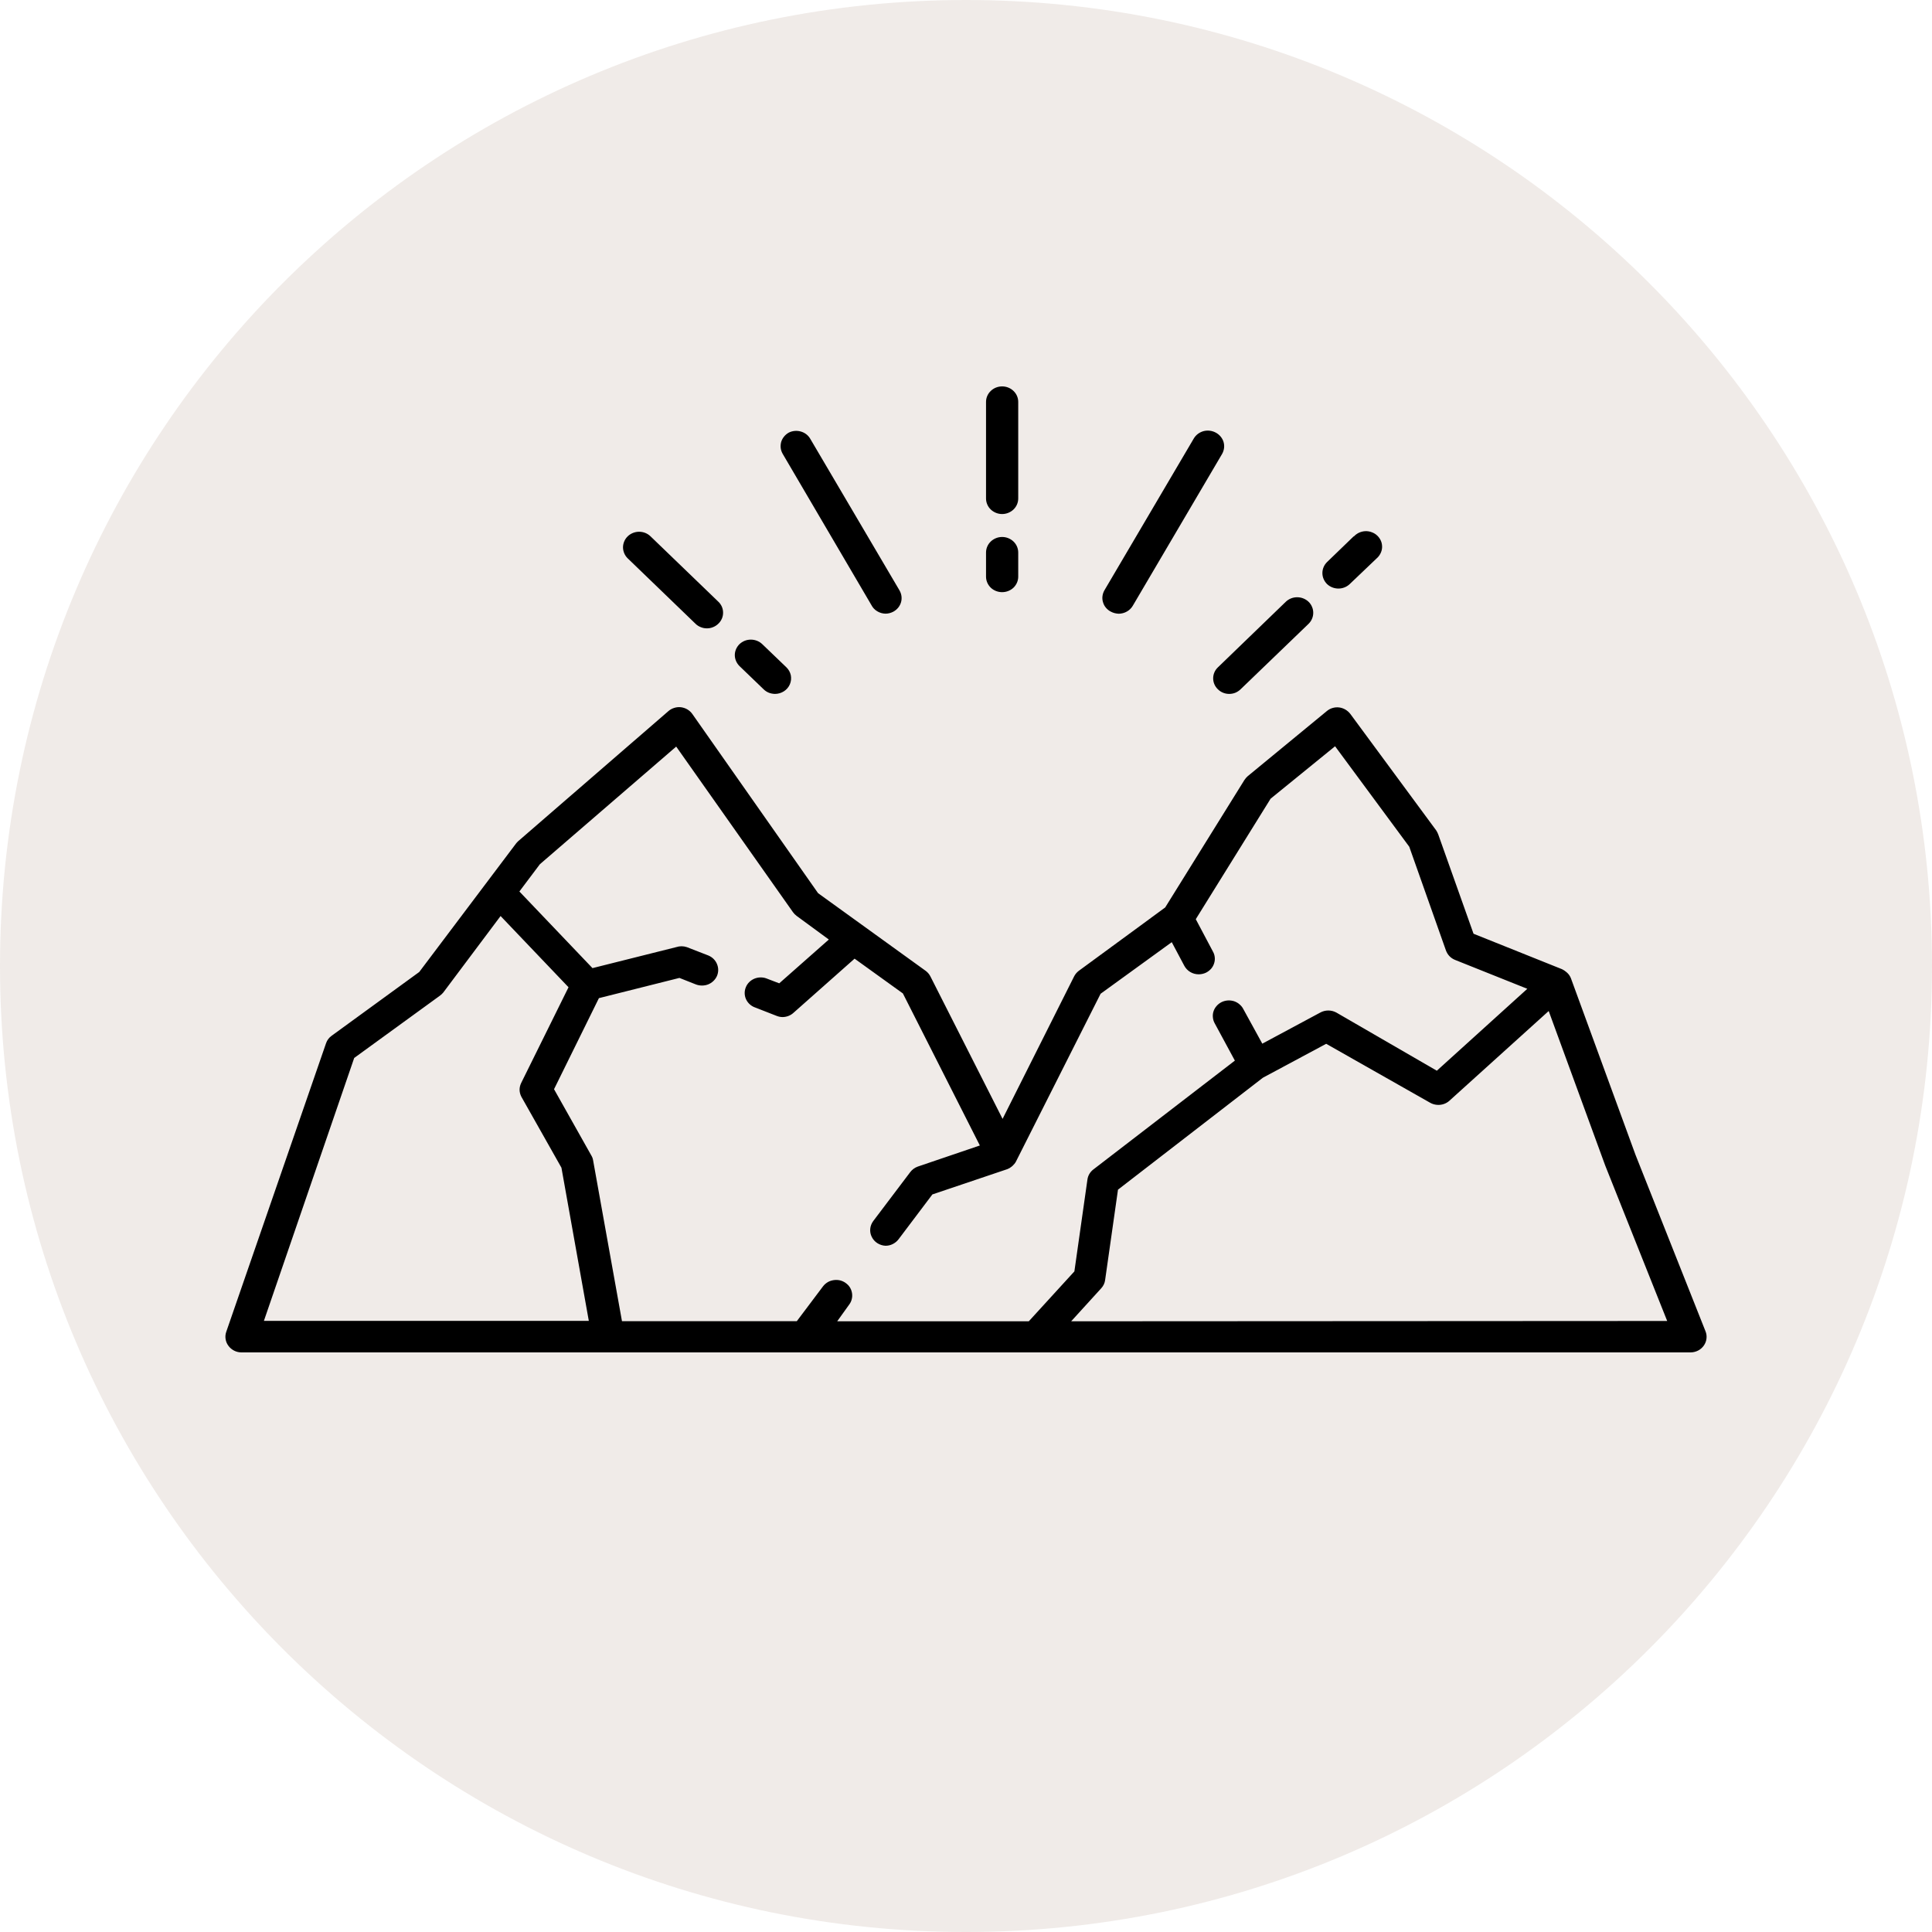 <svg xmlns="http://www.w3.org/2000/svg" fill="none" viewBox="0 0 30 30" height="30" width="30">
<path fill-opacity="0.1" fill="#653A14" d="M0 15C0 6.716 6.716 0 15 0C23.284 0 30 6.716 30 15C30 23.284 23.284 30 15 30C6.716 30 0 23.284 0 15Z"></path>
<path fill="black" d="M25.396 17.932L24.393 15.19C24.381 15.159 24.362 15.131 24.338 15.108C24.338 15.108 24.338 15.108 24.321 15.093C24.301 15.076 24.279 15.061 24.256 15.05L22.881 14.499L22.333 12.957C22.325 12.935 22.314 12.914 22.301 12.894L20.968 11.086C20.947 11.059 20.921 11.036 20.891 11.018C20.861 11.001 20.828 10.989 20.793 10.985C20.759 10.981 20.724 10.984 20.691 10.994C20.657 11.004 20.627 11.021 20.601 11.043L19.375 12.052C19.355 12.069 19.338 12.09 19.323 12.112L18.093 14.091L16.75 15.076C16.72 15.099 16.695 15.129 16.678 15.163L15.568 17.374L14.448 15.163C14.431 15.129 14.406 15.099 14.375 15.076L12.703 13.869L10.75 11.086C10.73 11.058 10.704 11.034 10.674 11.016C10.644 10.998 10.61 10.987 10.575 10.982C10.54 10.978 10.504 10.981 10.47 10.992C10.436 11.002 10.404 11.02 10.378 11.043L8.045 13.063C8.032 13.075 8.021 13.088 8.01 13.102L6.51 15.093L5.15 16.083C5.109 16.112 5.079 16.152 5.063 16.199L3.513 20.681C3.5 20.718 3.497 20.756 3.503 20.794C3.509 20.832 3.524 20.868 3.548 20.899C3.571 20.93 3.601 20.955 3.636 20.973C3.671 20.991 3.71 21 3.75 21H26.251C26.291 21 26.331 20.99 26.367 20.972C26.403 20.954 26.433 20.927 26.456 20.895C26.479 20.863 26.494 20.825 26.498 20.787C26.503 20.748 26.498 20.708 26.483 20.672L25.396 17.932ZM10.5 11.593L12.313 14.164C12.329 14.186 12.348 14.206 12.37 14.222L12.87 14.589L12.1 15.269L11.893 15.19C11.832 15.17 11.767 15.174 11.709 15.199C11.651 15.225 11.605 15.271 11.582 15.328C11.558 15.385 11.557 15.448 11.58 15.506C11.603 15.563 11.648 15.61 11.705 15.636L12.058 15.774C12.088 15.786 12.12 15.793 12.153 15.793C12.215 15.792 12.275 15.769 12.32 15.728L13.27 14.886L14.02 15.426L15.215 17.787L14.25 18.115C14.203 18.132 14.162 18.163 14.133 18.202L13.56 18.96C13.534 18.995 13.517 19.037 13.513 19.081C13.509 19.124 13.517 19.168 13.537 19.207C13.556 19.246 13.586 19.28 13.624 19.304C13.662 19.328 13.705 19.342 13.75 19.344C13.79 19.344 13.829 19.335 13.864 19.317C13.899 19.299 13.93 19.274 13.953 19.243L14.478 18.547L15.643 18.154C15.665 18.145 15.687 18.133 15.705 18.118L15.723 18.103C15.744 18.084 15.762 18.062 15.775 18.038L17.09 15.431L18.195 14.63L18.39 14.997C18.411 15.036 18.443 15.07 18.482 15.093C18.522 15.117 18.567 15.129 18.613 15.129C18.653 15.129 18.692 15.12 18.728 15.103C18.757 15.088 18.783 15.068 18.805 15.044C18.826 15.02 18.842 14.992 18.852 14.961C18.862 14.931 18.866 14.899 18.863 14.868C18.86 14.836 18.851 14.805 18.835 14.777L18.568 14.273L19.73 12.402L20.731 11.588L21.883 13.148L22.453 14.76C22.465 14.792 22.483 14.822 22.507 14.847C22.531 14.872 22.561 14.892 22.593 14.905L23.716 15.354L22.311 16.626L20.751 15.723C20.713 15.702 20.669 15.691 20.626 15.691C20.582 15.691 20.539 15.702 20.501 15.723L19.601 16.206L19.308 15.672C19.294 15.643 19.273 15.617 19.248 15.596C19.224 15.574 19.194 15.558 19.163 15.547C19.131 15.537 19.097 15.533 19.064 15.535C19.031 15.538 18.998 15.546 18.968 15.561C18.939 15.576 18.912 15.596 18.891 15.621C18.869 15.646 18.853 15.674 18.843 15.705C18.833 15.736 18.83 15.768 18.834 15.801C18.837 15.833 18.847 15.864 18.863 15.892L19.175 16.469L16.978 18.159C16.928 18.197 16.895 18.252 16.886 18.313L16.683 19.742L15.975 20.517H13L13.185 20.259C13.205 20.233 13.219 20.204 13.226 20.173C13.234 20.142 13.235 20.11 13.23 20.079C13.225 20.048 13.214 20.017 13.197 19.99C13.18 19.963 13.157 19.94 13.13 19.921C13.104 19.902 13.074 19.889 13.042 19.881C13.01 19.874 12.976 19.873 12.944 19.878C12.912 19.883 12.88 19.893 12.852 19.91C12.824 19.927 12.8 19.948 12.78 19.974L12.373 20.515H9.658L9.21 18.019C9.206 17.992 9.197 17.967 9.183 17.944L8.603 16.913L9.3 15.499L10.55 15.185L10.8 15.284C10.862 15.309 10.931 15.31 10.993 15.287C11.055 15.263 11.105 15.216 11.132 15.157C11.158 15.098 11.159 15.031 11.134 14.971C11.11 14.911 11.062 14.863 11 14.837L10.665 14.707C10.612 14.689 10.554 14.689 10.5 14.707L9.2 15.033L8.065 13.843L8.383 13.42L10.5 11.593ZM6.883 15.412L7.773 14.224L8.828 15.33L8.095 16.812C8.078 16.846 8.068 16.883 8.068 16.921C8.068 16.958 8.078 16.995 8.095 17.029L8.718 18.132L9.143 20.51H4.098L5.5 16.428L6.828 15.463C6.849 15.448 6.867 15.431 6.883 15.412ZM16.633 20.517L17.101 20.003C17.133 19.968 17.154 19.924 17.16 19.878L17.36 18.473L19.61 16.735L20.593 16.208L22.203 17.121C22.241 17.144 22.285 17.156 22.331 17.157C22.393 17.158 22.454 17.137 22.501 17.097L24.048 15.699L24.926 18.099L25.888 20.512L16.633 20.517Z"></path>
<path fill="black" d="M13.749 9.529C13.792 9.529 13.834 9.518 13.872 9.498C13.901 9.482 13.926 9.461 13.947 9.436C13.967 9.411 13.982 9.383 13.991 9.352C14 9.321 14.002 9.289 13.998 9.257C13.994 9.226 13.983 9.195 13.967 9.167L12.579 6.809C12.547 6.756 12.495 6.717 12.433 6.7C12.372 6.683 12.306 6.689 12.249 6.717C12.221 6.733 12.195 6.754 12.175 6.779C12.154 6.804 12.139 6.833 12.13 6.863C12.122 6.894 12.119 6.926 12.123 6.958C12.127 6.99 12.138 7.02 12.154 7.048L13.532 9.397C13.552 9.436 13.583 9.469 13.622 9.492C13.66 9.515 13.704 9.528 13.749 9.529Z"></path>
<path fill="black" d="M9.749 8.326C9.725 8.349 9.706 8.376 9.694 8.405C9.681 8.435 9.674 8.467 9.674 8.499C9.674 8.531 9.681 8.563 9.694 8.593C9.706 8.622 9.725 8.649 9.749 8.672L10.799 9.685C10.822 9.708 10.85 9.726 10.881 9.738C10.911 9.751 10.944 9.757 10.977 9.757C11.01 9.757 11.042 9.751 11.073 9.738C11.103 9.726 11.131 9.708 11.154 9.685C11.178 9.663 11.196 9.636 11.209 9.607C11.222 9.577 11.228 9.546 11.228 9.514C11.228 9.482 11.222 9.451 11.209 9.421C11.196 9.392 11.178 9.365 11.154 9.343L10.099 8.326C10.053 8.282 9.99 8.257 9.924 8.257C9.859 8.257 9.796 8.282 9.749 8.326Z"></path>
<path fill="black" d="M11.483 10.002C11.437 10.047 11.41 10.109 11.41 10.172C11.41 10.236 11.437 10.297 11.483 10.343L11.856 10.702C11.879 10.725 11.906 10.743 11.937 10.756C11.967 10.768 12 10.774 12.033 10.775C12.083 10.775 12.131 10.761 12.173 10.734C12.214 10.708 12.246 10.67 12.265 10.626C12.284 10.582 12.289 10.533 12.28 10.486C12.27 10.439 12.246 10.396 12.211 10.362L11.836 10.002C11.789 9.957 11.725 9.932 11.659 9.932C11.593 9.932 11.53 9.957 11.483 10.002Z"></path>
<path fill="black" d="M19.086 10.775C19.119 10.775 19.152 10.769 19.182 10.757C19.213 10.744 19.24 10.726 19.264 10.703L20.319 9.687C20.342 9.664 20.361 9.638 20.373 9.608C20.386 9.579 20.392 9.547 20.392 9.515C20.392 9.484 20.386 9.452 20.373 9.423C20.361 9.393 20.342 9.366 20.319 9.344C20.272 9.299 20.208 9.274 20.142 9.274C20.076 9.274 20.013 9.299 19.966 9.344L18.911 10.363C18.864 10.408 18.838 10.469 18.838 10.533C18.838 10.597 18.864 10.658 18.911 10.703C18.957 10.749 19.02 10.775 19.086 10.775Z"></path>
<path fill="black" d="M21.021 8.327L20.606 8.728C20.56 8.773 20.534 8.835 20.534 8.898C20.534 8.962 20.56 9.023 20.606 9.069C20.653 9.114 20.717 9.139 20.783 9.139C20.849 9.139 20.912 9.114 20.959 9.069L21.374 8.673C21.4 8.651 21.421 8.624 21.436 8.594C21.451 8.565 21.46 8.532 21.461 8.499C21.462 8.465 21.457 8.432 21.444 8.401C21.431 8.37 21.412 8.342 21.388 8.319C21.364 8.295 21.335 8.277 21.302 8.265C21.27 8.252 21.236 8.247 21.202 8.248C21.167 8.249 21.133 8.258 21.102 8.272C21.071 8.287 21.044 8.307 21.021 8.332V8.327Z"></path>
<path fill="black" d="M15.561 8.338C15.495 8.338 15.431 8.364 15.384 8.409C15.337 8.454 15.311 8.516 15.311 8.58V8.954C15.311 9.018 15.337 9.079 15.384 9.125C15.431 9.17 15.495 9.195 15.561 9.195C15.627 9.195 15.691 9.17 15.738 9.125C15.785 9.079 15.811 9.018 15.811 8.954V8.58C15.811 8.516 15.785 8.454 15.738 8.409C15.691 8.364 15.627 8.338 15.561 8.338Z"></path>
<path fill="black" d="M15.811 6.241C15.811 6.177 15.785 6.116 15.738 6.071C15.691 6.025 15.627 6 15.561 6C15.495 6 15.431 6.025 15.384 6.071C15.337 6.116 15.311 6.177 15.311 6.241V7.74C15.311 7.804 15.337 7.866 15.384 7.911C15.431 7.956 15.495 7.982 15.561 7.982C15.627 7.982 15.691 7.956 15.738 7.911C15.785 7.866 15.811 7.804 15.811 7.74V6.241Z"></path>
<path fill="black" d="M18.877 6.717C18.819 6.686 18.751 6.678 18.687 6.695C18.624 6.713 18.57 6.753 18.537 6.809L17.149 9.167C17.133 9.195 17.123 9.226 17.119 9.258C17.115 9.29 17.118 9.322 17.128 9.353C17.137 9.384 17.152 9.413 17.173 9.437C17.194 9.462 17.22 9.483 17.25 9.498C17.287 9.518 17.329 9.528 17.372 9.53C17.416 9.529 17.46 9.518 17.498 9.496C17.536 9.475 17.568 9.444 17.59 9.406L18.977 7.048C18.993 7.02 19.003 6.989 19.007 6.957C19.011 6.926 19.008 6.893 18.999 6.862C18.99 6.832 18.974 6.803 18.953 6.778C18.932 6.753 18.906 6.732 18.877 6.717Z"></path>
</svg>
